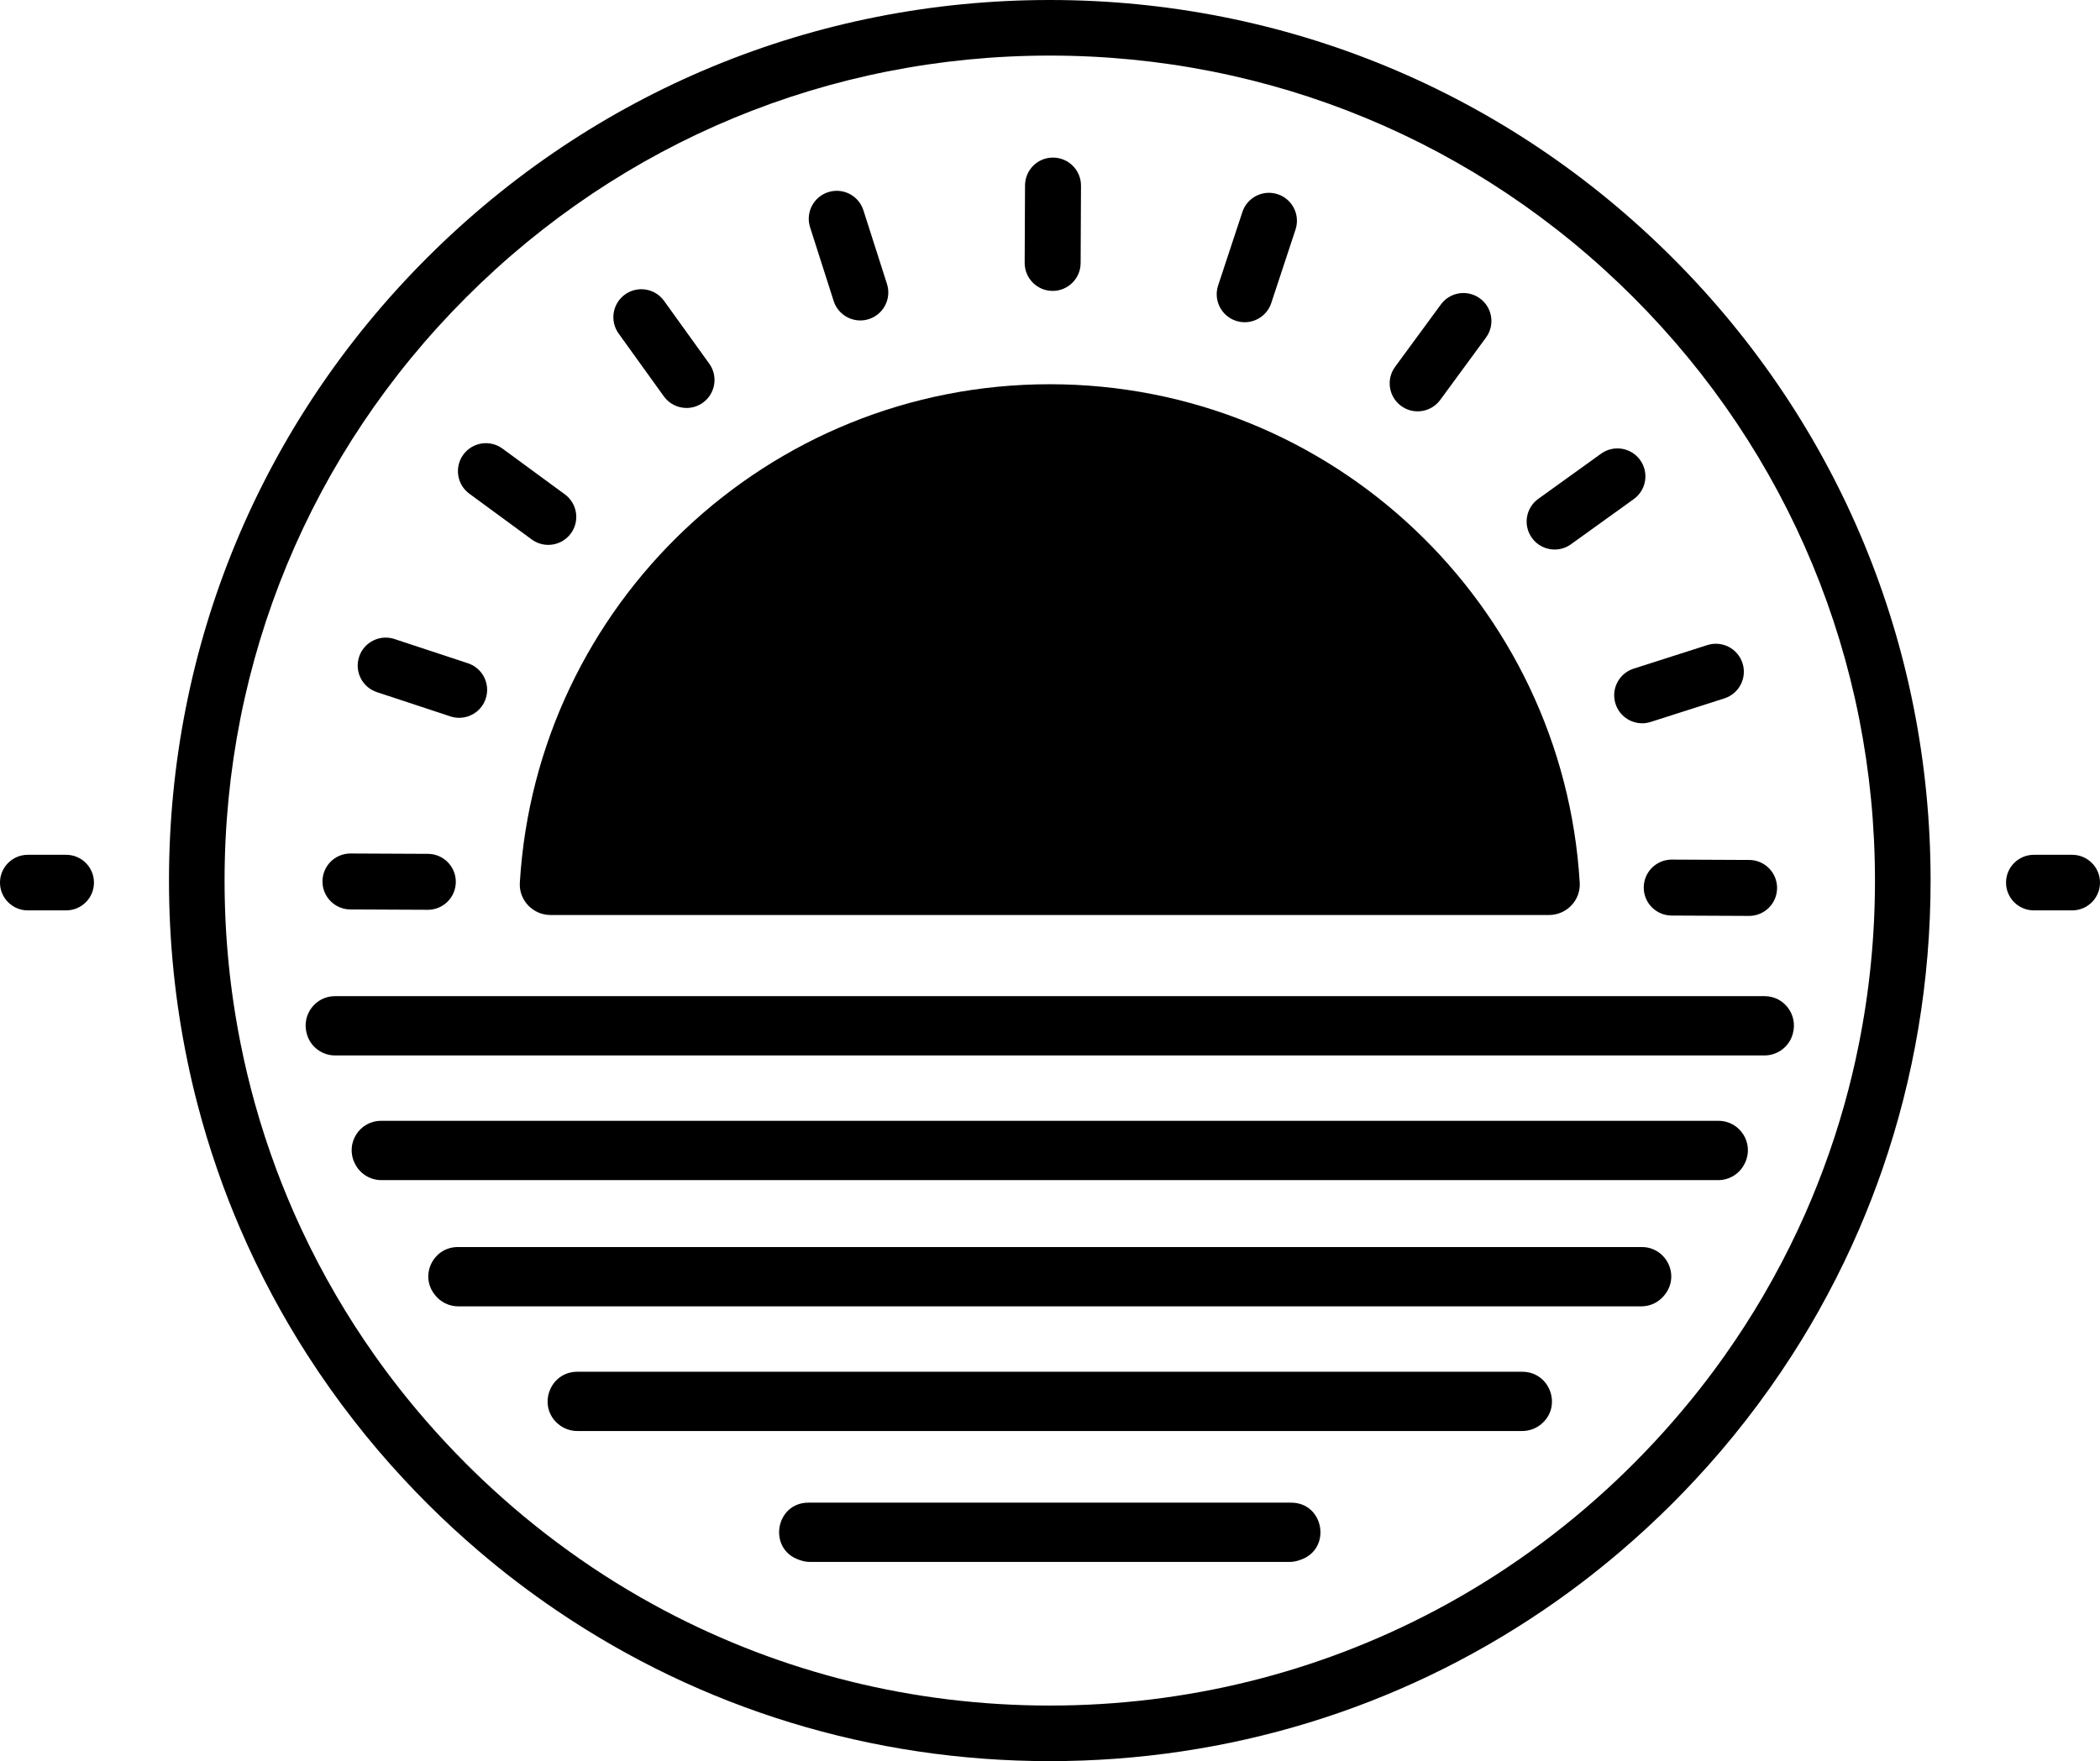 <?xml version="1.0" encoding="UTF-8"?>
<svg id="b" data-name="Calque 2" xmlns="http://www.w3.org/2000/svg" width="729.395" height="611.867" viewBox="0 0 729.395 611.867">
  <style>
    path {
      fill: black;
    }
    @media (prefers-color-scheme: dark) {
      path {
        fill: white;
      }
    }
  </style>
  <g id="c" data-name="Calque 3">
    <g>
      <path d="M191.226,317.897c-6.113,0-11.038-5.123-10.671-11.225,5.801-96.616,85.993-173.179,184.067-173.179s178.266,76.562,184.067,173.179c.366,6.102-4.558,11.225-10.671,11.225H191.226Z"/>
      <path d="M116.348,346.09h496.549c6.739,0,11.588,6.411,9.831,12.917-.019.069-.037.138-.056.207-1.199,4.425-5.248,7.476-9.832,7.476H116.405c-4.585,0-8.634-3.052-9.832-7.477-.019-.069-.037-.138-.056-.207-1.756-6.506,3.092-12.917,9.831-12.917Z"/>
      <path d="M132.356,389.403h464.533c7.498,0,12.444,7.826,9.212,14.592-.033.069-.066.138-.099.206-1.697,3.545-5.282,5.802-9.212,5.802H132.454c-3.93,0-7.515-2.257-9.212-5.802-.033-.069-.066-.138-.099-.206-3.232-6.766,1.714-14.592,9.212-14.592Z"/>
      <path d="M158.99,433.258h411.264c8.399,0,13.226,9.606,8.168,16.312-.052.069-.104.137-.155.206-1.937,2.563-4.955,4.083-8.168,4.083H159.145c-3.214,0-6.233-1.521-8.17-4.086-.052-.069-.104-.137-.155-.206-5.054-6.706-.226-16.309,8.171-16.309Z"/>
      <path d="M200.514,476.583h328.217c9.629,0,13.985,12.042,6.584,18.202h0c-1.852,1.542-4.186,2.386-6.596,2.386H200.525c-2.409,0-4.742-.844-6.594-2.384h0c-7.403-6.159-3.047-18.204,6.583-18.204Z"/>
      <path d="M280.818,522.056h167.608c11.519,0,14.202,16.11,3.307,19.852-.201.069-.402.138-.603.206-1.064.363-2.183.543-3.307.543h-166.403c-1.124,0-2.243-.18-3.307-.543-.201-.069-.402-.137-.603-.206-10.895-3.742-8.212-19.852,3.307-19.852Z"/>
      <path d="M580.944,89.606C523.161,31.824,446.335,0,364.622,0s-158.551,31.824-216.334,89.606c-57.782,57.782-89.594,134.608-89.594,216.333,0,21.228,2.148,42.13,6.348,62.453,1.049,5.105,2.22,10.173,3.536,15.194,1.991,7.675,4.296,15.242,6.879,22.712,2.401,6.963,5.068,13.842,7.989,20.6,3.403,7.905,7.132,15.664,11.211,23.255,3.754,7.012,7.784,13.878,12.105,20.6,4.996,7.784,10.366,15.375,16.099,22.724,5.503,7.084,11.356,13.951,17.535,20.588,2.571,2.776,5.202,5.503,7.893,8.194,5.829,5.829,11.863,11.404,18.066,16.69,8.665,7.41,17.692,14.277,27.021,20.6,50.155,34.032,109.289,52.315,171.247,52.315s121.08-18.283,171.247-52.315c9.329-6.324,18.344-13.19,27.008-20.6,6.203-5.286,12.237-10.861,18.066-16.69,2.691-2.691,5.322-5.419,7.893-8.194,6.179-6.637,12.032-13.504,17.535-20.588,5.732-7.35,11.103-14.94,16.099-22.724,4.32-6.722,8.363-13.589,12.104-20.6,4.079-7.591,7.82-15.351,11.223-23.255,2.909-6.758,5.576-13.637,7.989-20.6,11.03-31.848,16.763-65.663,16.763-100.359,0-81.725-31.824-158.551-89.606-216.333ZM645.592,362.986c-1.388,6.939-3.041,13.818-4.936,20.6-2.148,7.687-4.622,15.254-7.41,22.712-2.595,6.975-5.467,13.854-8.617,20.6-3.692,7.929-7.759,15.677-12.177,23.255-4.115,7.036-8.532,13.903-13.263,20.6-5.516,7.832-11.465,15.411-17.813,22.724-4.489,5.177-9.184,10.222-14.083,15.121-1.846,1.846-3.717,3.669-5.612,5.467-9.522,9.027-19.575,17.342-30.062,24.884-10.632,7.663-21.71,14.53-33.187,20.6-40.754,21.566-86.396,33.006-133.811,33.006s-93.057-11.441-133.811-33.006c-11.477-6.07-22.555-12.937-33.187-20.6-10.487-7.543-20.54-15.858-30.062-24.884-1.894-1.798-3.765-3.62-5.612-5.467-4.9-4.9-9.594-9.944-14.083-15.121-6.36-7.313-12.298-14.892-17.825-22.724-4.731-6.698-9.148-13.565-13.251-20.6-4.429-7.579-8.484-15.326-12.177-23.255-3.15-6.746-6.022-13.625-8.629-20.6-2.775-7.458-5.25-15.025-7.398-22.712-1.895-6.782-3.548-13.661-4.936-20.6-3.741-18.573-5.648-37.665-5.648-57.046,0-76.56,29.808-148.547,83.946-202.672,54.138-54.138,126.112-83.958,202.672-83.958s148.535,29.82,202.672,83.958c54.126,54.126,83.946,126.112,83.946,202.672,0,19.381-1.907,38.473-5.648,57.046Z"/>
      <path d="M22.981,316.291h-13.327c-5.332,0-9.655-4.322-9.655-9.655s4.323-9.655,9.655-9.655h13.327c5.332,0,9.655,4.322,9.655,9.655s-4.323,9.655-9.655,9.655Z"/>
      <path d="M719.741,316.291h-13.327c-5.332,0-9.655-4.322-9.655-9.655s4.323-9.655,9.655-9.655h13.327c5.332,0,9.655,4.322,9.655,9.655s-4.323,9.655-9.655,9.655Z"/>
      <g>
        <path d="M148.598,316.088h-.046l-26.874-.124c-5.368-.025-9.699-4.397-9.675-9.764.025-5.352,4.371-9.675,9.718-9.675h.046l26.874.124c5.368.025,9.699,4.397,9.675,9.764-.025,5.352-4.372,9.675-9.718,9.675Z"/>
        <path d="M159.481,249.385c-1.01,0-2.035-.159-3.048-.492l-25.521-8.423c-5.097-1.682-7.866-7.178-6.183-12.276,1.682-5.097,7.176-7.864,12.276-6.184l25.521,8.423c5.097,1.682,7.866,7.178,6.183,12.276-1.348,4.086-5.148,6.676-9.228,6.676Z"/>
        <path d="M190.434,189.306c-1.995,0-4.008-.612-5.741-1.883l-21.67-15.897c-4.329-3.175-5.263-9.257-2.087-13.585,3.174-4.327,9.256-5.263,13.585-2.088l21.67,15.897c4.329,3.175,5.263,9.257,2.087,13.585-1.903,2.596-4.854,3.971-7.844,3.971Z"/>
        <path d="M238.462,141.736c-3.021,0-5.999-1.404-7.897-4.044l-15.697-21.815c-3.135-4.357-2.145-10.431,2.212-13.565,4.357-3.136,10.431-2.146,13.566,2.213l15.697,21.815c3.135,4.357,2.145,10.431-2.212,13.565-1.718,1.236-3.703,1.831-5.669,1.831Z"/>
        <path d="M298.813,111.332c-4.114,0-7.935-2.632-9.255-6.761l-8.187-25.598c-1.635-5.113,1.183-10.583,6.297-12.218,5.11-1.635,10.582,1.183,12.218,6.296l8.187,25.598c1.635,5.113-1.183,10.583-6.297,12.218-.984.315-1.982.464-2.963.464Z"/>
        <path d="M365.619,101.067h-.046c-5.368-.025-9.699-4.397-9.675-9.764l.124-26.875c.026-5.368,4.352-9.721,9.764-9.675,5.368.025,9.699,4.397,9.675,9.764l-.124,26.875c-.025,5.352-4.372,9.675-9.718,9.675Z"/>
        <path d="M432.323,111.95c-1.01,0-2.035-.159-3.048-.492-5.097-1.682-7.866-7.178-6.183-12.276l8.423-25.521c1.683-5.097,7.171-7.866,12.276-6.184,5.097,1.682,7.866,7.178,6.183,12.276l-8.423,25.521c-1.348,4.086-5.148,6.676-9.228,6.676Z"/>
        <path d="M492.391,142.911c-1.995,0-4.008-.612-5.741-1.883-4.329-3.176-5.263-9.258-2.087-13.586l15.897-21.668c3.173-4.327,9.256-5.263,13.585-2.087,4.329,3.176,5.263,9.258,2.087,13.586l-15.897,21.668c-1.903,2.595-4.854,3.97-7.844,3.97Z"/>
        <path d="M539.977,190.923c-3.021,0-5.999-1.404-7.897-4.044-3.135-4.357-2.145-10.431,2.213-13.566l21.816-15.696c4.356-3.134,10.431-2.144,13.565,2.213,3.135,4.357,2.145,10.431-2.213,13.566l-21.816,15.696c-1.717,1.236-3.702,1.83-5.668,1.83Z"/>
        <path d="M570.373,251.285c-4.114,0-7.935-2.633-9.255-6.761-1.635-5.112,1.184-10.583,6.297-12.218l25.598-8.187c5.109-1.637,10.583,1.184,12.218,6.297,1.635,5.112-1.184,10.583-6.297,12.218l-25.598,8.187c-.984.315-1.982.464-2.963.464Z"/>
        <path d="M607.515,318.21h-.046l-26.874-.124c-5.368-.025-9.699-4.397-9.675-9.764.025-5.352,4.372-9.675,9.718-9.675h.046l26.874.124c5.368.025,9.699,4.397,9.675,9.764-.025,5.352-4.371,9.675-9.718,9.675Z"/>
      </g>
    </g>
  </g>
</svg>